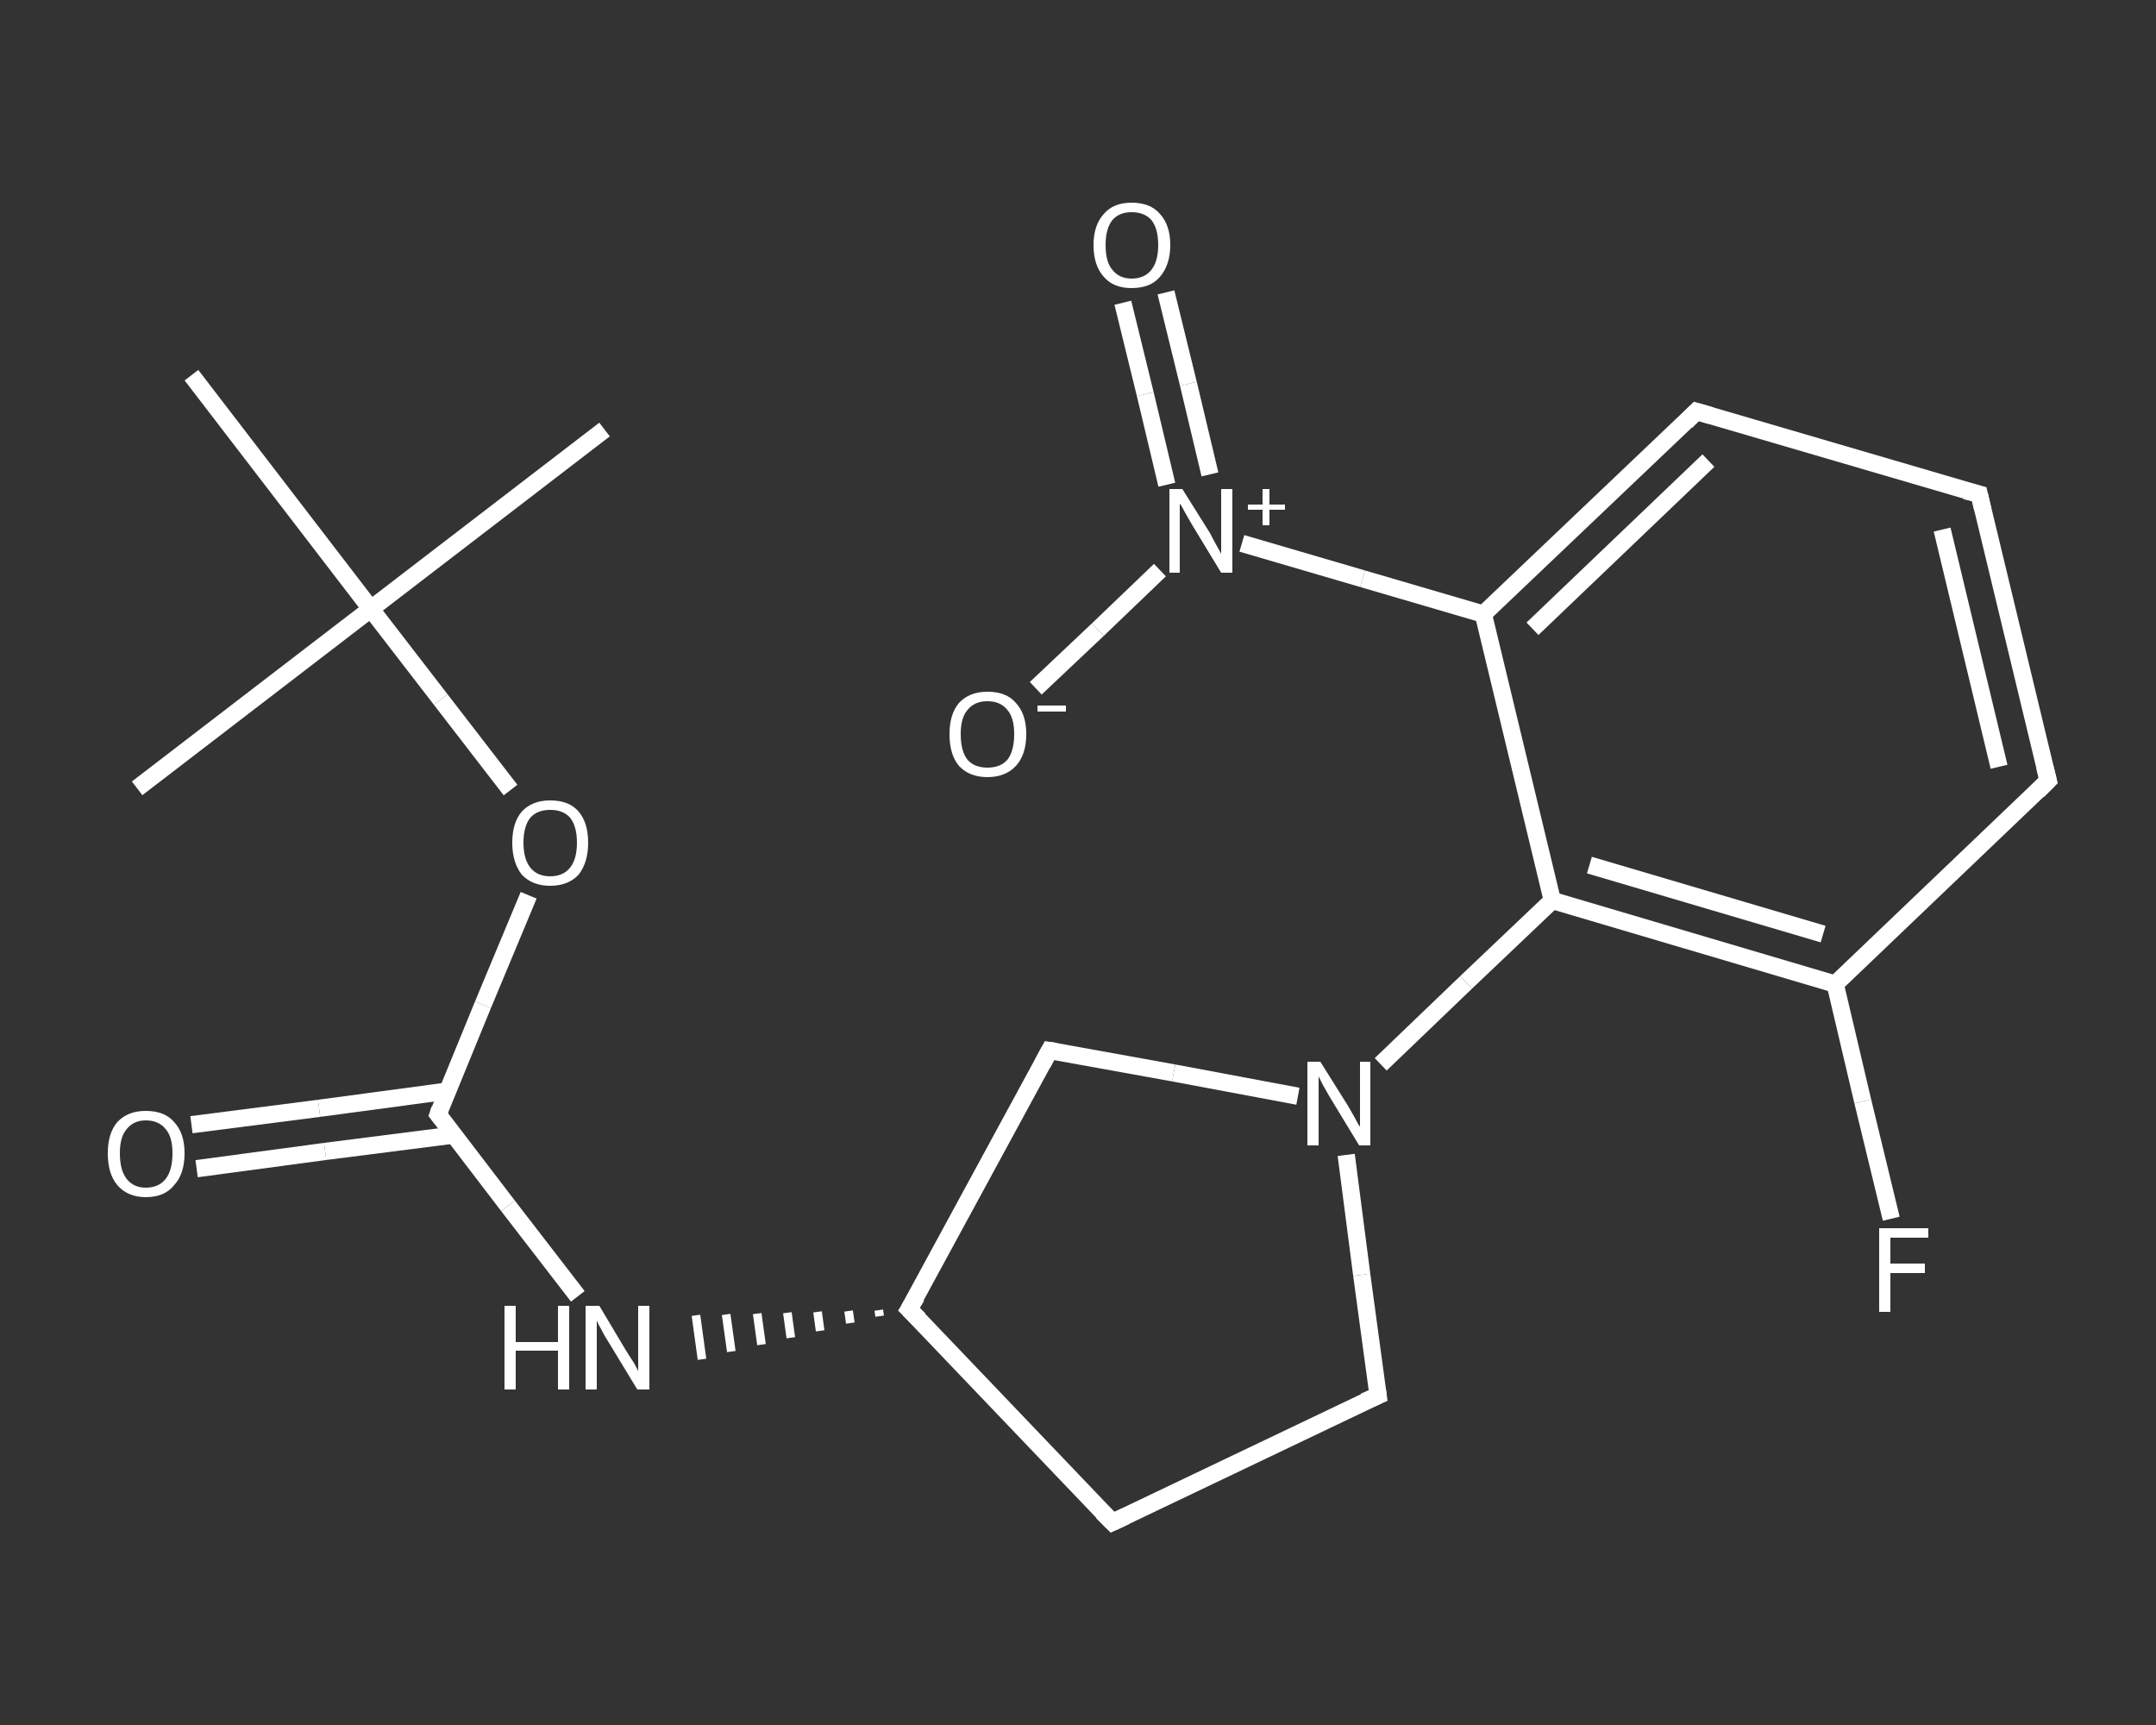 <?xml version='1.0' encoding='iso-8859-1'?>
<svg version='1.1' baseProfile='full'
              xmlns='http://www.w3.org/2000/svg'
                      xmlns:rdkit='http://www.rdkit.org/xml'
                      xmlns:xlink='http://www.w3.org/1999/xlink'
                  xml:space='preserve'
width='250px' height='200px' viewBox='0 0 250 200'>
<rect x="0" y="0" width="250" height="200" fill="#333333" stroke="none"/>
<!-- END OF HEADER -->
<rect style='opacity:1.0;fill:transparent;stroke:none' width='250.0' height='200.0' x='0.0' y='0.0'> </rect>
<path class='bond-0 atom-0 atom-1' d='M 70.1,49.8 L 43.0,70.6' style='fill:none;fill-rule:evenodd;stroke:#FFFFFF;stroke-width:2.0px;stroke-linecap:butt;stroke-linejoin:miter;stroke-opacity:1' />
<path class='bond-1 atom-1 atom-2' d='M 43.0,70.6 L 15.9,91.4' style='fill:none;fill-rule:evenodd;stroke:#FFFFFF;stroke-width:2.0px;stroke-linecap:butt;stroke-linejoin:miter;stroke-opacity:1' />
<path class='bond-2 atom-1 atom-3' d='M 43.0,70.6 L 22.2,43.5' style='fill:none;fill-rule:evenodd;stroke:#FFFFFF;stroke-width:2.0px;stroke-linecap:butt;stroke-linejoin:miter;stroke-opacity:1' />
<path class='bond-3 atom-1 atom-4' d='M 43.0,70.6 L 51.1,81.1' style='fill:none;fill-rule:evenodd;stroke:#FFFFFF;stroke-width:2.0px;stroke-linecap:butt;stroke-linejoin:miter;stroke-opacity:1' />
<path class='bond-3 atom-1 atom-4' d='M 51.1,81.1 L 59.2,91.6' style='fill:none;fill-rule:evenodd;stroke:#FFFFFF;stroke-width:2.0px;stroke-linecap:butt;stroke-linejoin:miter;stroke-opacity:1' />
<path class='bond-4 atom-4 atom-5' d='M 61.3,103.8 L 56.0,116.5' style='fill:none;fill-rule:evenodd;stroke:#FFFFFF;stroke-width:2.0px;stroke-linecap:butt;stroke-linejoin:miter;stroke-opacity:1' />
<path class='bond-4 atom-4 atom-5' d='M 56.0,116.5 L 50.8,129.2' style='fill:none;fill-rule:evenodd;stroke:#FFFFFF;stroke-width:2.0px;stroke-linecap:butt;stroke-linejoin:miter;stroke-opacity:1' />
<path class='bond-5 atom-5 atom-6' d='M 51.9,126.5 L 37.0,128.5' style='fill:none;fill-rule:evenodd;stroke:#FFFFFF;stroke-width:2.0px;stroke-linecap:butt;stroke-linejoin:miter;stroke-opacity:1' />
<path class='bond-5 atom-5 atom-6' d='M 37.0,128.5 L 22.2,130.4' style='fill:none;fill-rule:evenodd;stroke:#FFFFFF;stroke-width:2.0px;stroke-linecap:butt;stroke-linejoin:miter;stroke-opacity:1' />
<path class='bond-5 atom-5 atom-6' d='M 52.6,131.6 L 37.7,133.5' style='fill:none;fill-rule:evenodd;stroke:#FFFFFF;stroke-width:2.0px;stroke-linecap:butt;stroke-linejoin:miter;stroke-opacity:1' />
<path class='bond-5 atom-5 atom-6' d='M 37.7,133.5 L 22.8,135.5' style='fill:none;fill-rule:evenodd;stroke:#FFFFFF;stroke-width:2.0px;stroke-linecap:butt;stroke-linejoin:miter;stroke-opacity:1' />
<path class='bond-6 atom-5 atom-7' d='M 50.8,129.2 L 58.9,139.8' style='fill:none;fill-rule:evenodd;stroke:#FFFFFF;stroke-width:2.0px;stroke-linecap:butt;stroke-linejoin:miter;stroke-opacity:1' />
<path class='bond-6 atom-5 atom-7' d='M 58.9,139.8 L 67.0,150.3' style='fill:none;fill-rule:evenodd;stroke:#FFFFFF;stroke-width:2.0px;stroke-linecap:butt;stroke-linejoin:miter;stroke-opacity:1' />
<path class='bond-7 atom-8 atom-7' d='M 101.9,151.9 L 102.0,152.6' style='fill:none;fill-rule:evenodd;stroke:#FFFFFF;stroke-width:1.0px;stroke-linecap:butt;stroke-linejoin:miter;stroke-opacity:1' />
<path class='bond-7 atom-8 atom-7' d='M 98.4,152.0 L 98.6,153.4' style='fill:none;fill-rule:evenodd;stroke:#FFFFFF;stroke-width:1.0px;stroke-linecap:butt;stroke-linejoin:miter;stroke-opacity:1' />
<path class='bond-7 atom-8 atom-7' d='M 94.8,152.1 L 95.1,154.3' style='fill:none;fill-rule:evenodd;stroke:#FFFFFF;stroke-width:1.0px;stroke-linecap:butt;stroke-linejoin:miter;stroke-opacity:1' />
<path class='bond-7 atom-8 atom-7' d='M 91.3,152.2 L 91.7,155.1' style='fill:none;fill-rule:evenodd;stroke:#FFFFFF;stroke-width:1.0px;stroke-linecap:butt;stroke-linejoin:miter;stroke-opacity:1' />
<path class='bond-7 atom-8 atom-7' d='M 87.8,152.3 L 88.3,155.9' style='fill:none;fill-rule:evenodd;stroke:#FFFFFF;stroke-width:1.0px;stroke-linecap:butt;stroke-linejoin:miter;stroke-opacity:1' />
<path class='bond-7 atom-8 atom-7' d='M 84.2,152.4 L 84.8,156.7' style='fill:none;fill-rule:evenodd;stroke:#FFFFFF;stroke-width:1.0px;stroke-linecap:butt;stroke-linejoin:miter;stroke-opacity:1' />
<path class='bond-7 atom-8 atom-7' d='M 80.7,152.5 L 81.4,157.6' style='fill:none;fill-rule:evenodd;stroke:#FFFFFF;stroke-width:1.0px;stroke-linecap:butt;stroke-linejoin:miter;stroke-opacity:1' />
<path class='bond-8 atom-8 atom-9' d='M 105.4,151.8 L 129.0,176.5' style='fill:none;fill-rule:evenodd;stroke:#FFFFFF;stroke-width:2.0px;stroke-linecap:butt;stroke-linejoin:miter;stroke-opacity:1' />
<path class='bond-9 atom-9 atom-10' d='M 129.0,176.5 L 159.8,161.8' style='fill:none;fill-rule:evenodd;stroke:#FFFFFF;stroke-width:2.0px;stroke-linecap:butt;stroke-linejoin:miter;stroke-opacity:1' />
<path class='bond-10 atom-10 atom-11' d='M 159.8,161.8 L 157.9,147.8' style='fill:none;fill-rule:evenodd;stroke:#FFFFFF;stroke-width:2.0px;stroke-linecap:butt;stroke-linejoin:miter;stroke-opacity:1' />
<path class='bond-10 atom-10 atom-11' d='M 157.9,147.8 L 156.1,133.9' style='fill:none;fill-rule:evenodd;stroke:#FFFFFF;stroke-width:2.0px;stroke-linecap:butt;stroke-linejoin:miter;stroke-opacity:1' />
<path class='bond-11 atom-11 atom-12' d='M 160.1,123.4 L 170.0,113.9' style='fill:none;fill-rule:evenodd;stroke:#FFFFFF;stroke-width:2.0px;stroke-linecap:butt;stroke-linejoin:miter;stroke-opacity:1' />
<path class='bond-11 atom-11 atom-12' d='M 170.0,113.9 L 180.0,104.4' style='fill:none;fill-rule:evenodd;stroke:#FFFFFF;stroke-width:2.0px;stroke-linecap:butt;stroke-linejoin:miter;stroke-opacity:1' />
<path class='bond-12 atom-12 atom-13' d='M 180.0,104.4 L 212.8,114.1' style='fill:none;fill-rule:evenodd;stroke:#FFFFFF;stroke-width:2.0px;stroke-linecap:butt;stroke-linejoin:miter;stroke-opacity:1' />
<path class='bond-12 atom-12 atom-13' d='M 184.3,100.3 L 211.4,108.3' style='fill:none;fill-rule:evenodd;stroke:#FFFFFF;stroke-width:2.0px;stroke-linecap:butt;stroke-linejoin:miter;stroke-opacity:1' />
<path class='bond-13 atom-13 atom-14' d='M 212.8,114.1 L 216.0,127.7' style='fill:none;fill-rule:evenodd;stroke:#FFFFFF;stroke-width:2.0px;stroke-linecap:butt;stroke-linejoin:miter;stroke-opacity:1' />
<path class='bond-13 atom-13 atom-14' d='M 216.0,127.7 L 219.3,141.3' style='fill:none;fill-rule:evenodd;stroke:#FFFFFF;stroke-width:2.0px;stroke-linecap:butt;stroke-linejoin:miter;stroke-opacity:1' />
<path class='bond-14 atom-13 atom-15' d='M 212.8,114.1 L 237.5,90.5' style='fill:none;fill-rule:evenodd;stroke:#FFFFFF;stroke-width:2.0px;stroke-linecap:butt;stroke-linejoin:miter;stroke-opacity:1' />
<path class='bond-15 atom-15 atom-16' d='M 237.5,90.5 L 229.5,57.3' style='fill:none;fill-rule:evenodd;stroke:#FFFFFF;stroke-width:2.0px;stroke-linecap:butt;stroke-linejoin:miter;stroke-opacity:1' />
<path class='bond-15 atom-15 atom-16' d='M 231.8,88.9 L 225.2,61.4' style='fill:none;fill-rule:evenodd;stroke:#FFFFFF;stroke-width:2.0px;stroke-linecap:butt;stroke-linejoin:miter;stroke-opacity:1' />
<path class='bond-16 atom-16 atom-17' d='M 229.5,57.3 L 196.7,47.7' style='fill:none;fill-rule:evenodd;stroke:#FFFFFF;stroke-width:2.0px;stroke-linecap:butt;stroke-linejoin:miter;stroke-opacity:1' />
<path class='bond-17 atom-17 atom-18' d='M 196.7,47.7 L 172.0,71.2' style='fill:none;fill-rule:evenodd;stroke:#FFFFFF;stroke-width:2.0px;stroke-linecap:butt;stroke-linejoin:miter;stroke-opacity:1' />
<path class='bond-17 atom-17 atom-18' d='M 198.1,53.4 L 177.7,72.9' style='fill:none;fill-rule:evenodd;stroke:#FFFFFF;stroke-width:2.0px;stroke-linecap:butt;stroke-linejoin:miter;stroke-opacity:1' />
<path class='bond-18 atom-18 atom-19' d='M 172.0,71.2 L 158.0,67.1' style='fill:none;fill-rule:evenodd;stroke:#FFFFFF;stroke-width:2.0px;stroke-linecap:butt;stroke-linejoin:miter;stroke-opacity:1' />
<path class='bond-18 atom-18 atom-19' d='M 158.0,67.1 L 144.0,63.0' style='fill:none;fill-rule:evenodd;stroke:#FFFFFF;stroke-width:2.0px;stroke-linecap:butt;stroke-linejoin:miter;stroke-opacity:1' />
<path class='bond-19 atom-19 atom-20' d='M 140.3,55.0 L 137.8,44.5' style='fill:none;fill-rule:evenodd;stroke:#FFFFFF;stroke-width:2.0px;stroke-linecap:butt;stroke-linejoin:miter;stroke-opacity:1' />
<path class='bond-19 atom-19 atom-20' d='M 137.8,44.5 L 135.2,33.9' style='fill:none;fill-rule:evenodd;stroke:#FFFFFF;stroke-width:2.0px;stroke-linecap:butt;stroke-linejoin:miter;stroke-opacity:1' />
<path class='bond-19 atom-19 atom-20' d='M 135.3,56.2 L 132.8,45.7' style='fill:none;fill-rule:evenodd;stroke:#FFFFFF;stroke-width:2.0px;stroke-linecap:butt;stroke-linejoin:miter;stroke-opacity:1' />
<path class='bond-19 atom-19 atom-20' d='M 132.8,45.7 L 130.2,35.1' style='fill:none;fill-rule:evenodd;stroke:#FFFFFF;stroke-width:2.0px;stroke-linecap:butt;stroke-linejoin:miter;stroke-opacity:1' />
<path class='bond-20 atom-19 atom-21' d='M 134.5,66.1 L 127.3,73.0' style='fill:none;fill-rule:evenodd;stroke:#FFFFFF;stroke-width:2.0px;stroke-linecap:butt;stroke-linejoin:miter;stroke-opacity:1' />
<path class='bond-20 atom-19 atom-21' d='M 127.3,73.0 L 120.1,79.8' style='fill:none;fill-rule:evenodd;stroke:#FFFFFF;stroke-width:2.0px;stroke-linecap:butt;stroke-linejoin:miter;stroke-opacity:1' />
<path class='bond-21 atom-11 atom-22' d='M 150.5,127.1 L 136.1,124.4' style='fill:none;fill-rule:evenodd;stroke:#FFFFFF;stroke-width:2.0px;stroke-linecap:butt;stroke-linejoin:miter;stroke-opacity:1' />
<path class='bond-21 atom-11 atom-22' d='M 136.1,124.4 L 121.7,121.8' style='fill:none;fill-rule:evenodd;stroke:#FFFFFF;stroke-width:2.0px;stroke-linecap:butt;stroke-linejoin:miter;stroke-opacity:1' />
<path class='bond-22 atom-22 atom-8' d='M 121.7,121.8 L 105.4,151.8' style='fill:none;fill-rule:evenodd;stroke:#FFFFFF;stroke-width:2.0px;stroke-linecap:butt;stroke-linejoin:miter;stroke-opacity:1' />
<path class='bond-23 atom-18 atom-12' d='M 172.0,71.2 L 180.0,104.4' style='fill:none;fill-rule:evenodd;stroke:#FFFFFF;stroke-width:2.0px;stroke-linecap:butt;stroke-linejoin:miter;stroke-opacity:1' />
<path d='M 51.0,128.6 L 50.8,129.2 L 51.2,129.7' style='fill:none;stroke:#FFFFFF;stroke-width:2.0px;stroke-linecap:butt;stroke-linejoin:miter;stroke-opacity:1;' />
<path d='M 106.6,153.0 L 105.4,151.8 L 106.3,150.3' style='fill:none;stroke:#FFFFFF;stroke-width:2.0px;stroke-linecap:butt;stroke-linejoin:miter;stroke-opacity:1;' />
<path d='M 127.8,175.3 L 129.0,176.5 L 130.5,175.8' style='fill:none;stroke:#FFFFFF;stroke-width:2.0px;stroke-linecap:butt;stroke-linejoin:miter;stroke-opacity:1;' />
<path d='M 158.2,162.5 L 159.8,161.8 L 159.7,161.1' style='fill:none;stroke:#FFFFFF;stroke-width:2.0px;stroke-linecap:butt;stroke-linejoin:miter;stroke-opacity:1;' />
<path d='M 236.3,91.7 L 237.5,90.5 L 237.1,88.9' style='fill:none;stroke:#FFFFFF;stroke-width:2.0px;stroke-linecap:butt;stroke-linejoin:miter;stroke-opacity:1;' />
<path d='M 229.9,59.0 L 229.5,57.3 L 227.9,56.9' style='fill:none;stroke:#FFFFFF;stroke-width:2.0px;stroke-linecap:butt;stroke-linejoin:miter;stroke-opacity:1;' />
<path d='M 198.4,48.2 L 196.7,47.7 L 195.5,48.9' style='fill:none;stroke:#FFFFFF;stroke-width:2.0px;stroke-linecap:butt;stroke-linejoin:miter;stroke-opacity:1;' />
<path d='M 122.4,121.9 L 121.7,121.8 L 120.9,123.3' style='fill:none;stroke:#FFFFFF;stroke-width:2.0px;stroke-linecap:butt;stroke-linejoin:miter;stroke-opacity:1;' />
<path class='atom-4' d='M 59.4 97.7
Q 59.4 95.4, 60.5 94.1
Q 61.7 92.8, 63.8 92.8
Q 66.0 92.8, 67.1 94.1
Q 68.2 95.4, 68.2 97.7
Q 68.2 100.0, 67.1 101.4
Q 65.9 102.7, 63.8 102.7
Q 61.7 102.7, 60.5 101.4
Q 59.4 100.0, 59.4 97.7
M 63.8 101.6
Q 65.3 101.6, 66.1 100.6
Q 66.9 99.6, 66.9 97.7
Q 66.9 95.8, 66.1 94.8
Q 65.3 93.9, 63.8 93.9
Q 62.3 93.9, 61.5 94.8
Q 60.7 95.8, 60.7 97.7
Q 60.7 99.6, 61.5 100.6
Q 62.3 101.6, 63.8 101.6
' fill='#FFFFFF'/>
<path class='atom-6' d='M 12.5 133.7
Q 12.5 131.4, 13.6 130.1
Q 14.8 128.8, 16.9 128.8
Q 19.1 128.8, 20.2 130.1
Q 21.4 131.4, 21.4 133.7
Q 21.4 136.1, 20.2 137.4
Q 19.1 138.8, 16.9 138.8
Q 14.8 138.8, 13.6 137.4
Q 12.5 136.1, 12.5 133.7
M 16.9 137.7
Q 18.4 137.7, 19.2 136.7
Q 20.0 135.7, 20.0 133.7
Q 20.0 131.8, 19.2 130.9
Q 18.4 129.9, 16.9 129.9
Q 15.5 129.9, 14.7 130.9
Q 13.9 131.8, 13.9 133.7
Q 13.9 135.7, 14.7 136.7
Q 15.5 137.7, 16.9 137.7
' fill='#FFFFFF'/>
<path class='atom-7' d='M 58.5 151.4
L 59.8 151.4
L 59.8 155.6
L 64.7 155.6
L 64.7 151.4
L 66.0 151.4
L 66.0 161.1
L 64.7 161.1
L 64.7 156.6
L 59.8 156.6
L 59.8 161.1
L 58.5 161.1
L 58.5 151.4
' fill='#FFFFFF'/>
<path class='atom-7' d='M 69.5 151.4
L 72.6 156.6
Q 72.9 157.1, 73.5 158.0
Q 74.0 158.9, 74.0 159.0
L 74.0 151.4
L 75.3 151.4
L 75.3 161.1
L 73.9 161.1
L 70.5 155.5
Q 70.1 154.9, 69.7 154.1
Q 69.3 153.4, 69.2 153.1
L 69.2 161.1
L 67.9 161.1
L 67.9 151.4
L 69.5 151.4
' fill='#FFFFFF'/>
<path class='atom-11' d='M 153.1 123.1
L 156.3 128.2
Q 156.6 128.7, 157.1 129.6
Q 157.6 130.6, 157.7 130.6
L 157.7 123.1
L 158.9 123.1
L 158.9 132.8
L 157.6 132.8
L 154.2 127.2
Q 153.8 126.5, 153.4 125.8
Q 153.0 125.0, 152.9 124.8
L 152.9 132.8
L 151.6 132.8
L 151.6 123.1
L 153.1 123.1
' fill='#FFFFFF'/>
<path class='atom-14' d='M 217.9 142.4
L 223.6 142.4
L 223.6 143.5
L 219.2 143.5
L 219.2 146.5
L 223.2 146.5
L 223.2 147.6
L 219.2 147.6
L 219.2 152.1
L 217.9 152.1
L 217.9 142.4
' fill='#FFFFFF'/>
<path class='atom-19' d='M 137.1 56.7
L 140.3 61.8
Q 140.6 62.4, 141.1 63.3
Q 141.6 64.2, 141.6 64.2
L 141.6 56.7
L 142.9 56.7
L 142.9 66.4
L 141.6 66.4
L 138.2 60.8
Q 137.8 60.1, 137.4 59.4
Q 137.0 58.6, 136.8 58.4
L 136.8 66.4
L 135.6 66.4
L 135.6 56.7
L 137.1 56.7
' fill='#FFFFFF'/>
<path class='atom-19' d='M 144.7 58.5
L 146.4 58.5
L 146.4 56.7
L 147.2 56.7
L 147.2 58.5
L 149.0 58.5
L 149.0 59.1
L 147.2 59.1
L 147.2 60.9
L 146.4 60.9
L 146.4 59.1
L 144.7 59.1
L 144.7 58.5
' fill='#FFFFFF'/>
<path class='atom-20' d='M 126.8 28.4
Q 126.8 26.1, 128.0 24.8
Q 129.1 23.5, 131.2 23.5
Q 133.4 23.5, 134.5 24.8
Q 135.7 26.1, 135.7 28.4
Q 135.7 30.7, 134.5 32.1
Q 133.4 33.4, 131.2 33.4
Q 129.1 33.4, 128.0 32.1
Q 126.8 30.8, 126.8 28.4
M 131.2 32.3
Q 132.7 32.3, 133.5 31.3
Q 134.3 30.3, 134.3 28.4
Q 134.3 26.5, 133.5 25.5
Q 132.7 24.6, 131.2 24.6
Q 129.8 24.6, 129.0 25.5
Q 128.2 26.5, 128.2 28.4
Q 128.2 30.4, 129.0 31.3
Q 129.8 32.3, 131.2 32.3
' fill='#FFFFFF'/>
<path class='atom-21' d='M 110.1 85.1
Q 110.1 82.8, 111.2 81.5
Q 112.4 80.2, 114.5 80.2
Q 116.7 80.2, 117.8 81.5
Q 119.0 82.8, 119.0 85.1
Q 119.0 87.5, 117.8 88.8
Q 116.6 90.1, 114.5 90.1
Q 112.4 90.1, 111.2 88.8
Q 110.1 87.5, 110.1 85.1
M 114.5 89.0
Q 116.0 89.0, 116.8 88.1
Q 117.6 87.1, 117.6 85.1
Q 117.6 83.2, 116.8 82.3
Q 116.0 81.3, 114.5 81.3
Q 113.0 81.3, 112.2 82.3
Q 111.4 83.2, 111.4 85.1
Q 111.4 87.1, 112.2 88.1
Q 113.0 89.0, 114.5 89.0
' fill='#FFFFFF'/>
<path class='atom-21' d='M 120.3 81.8
L 123.6 81.8
L 123.6 82.5
L 120.3 82.5
L 120.3 81.8
' fill='#FFFFFF'/>
</svg>
